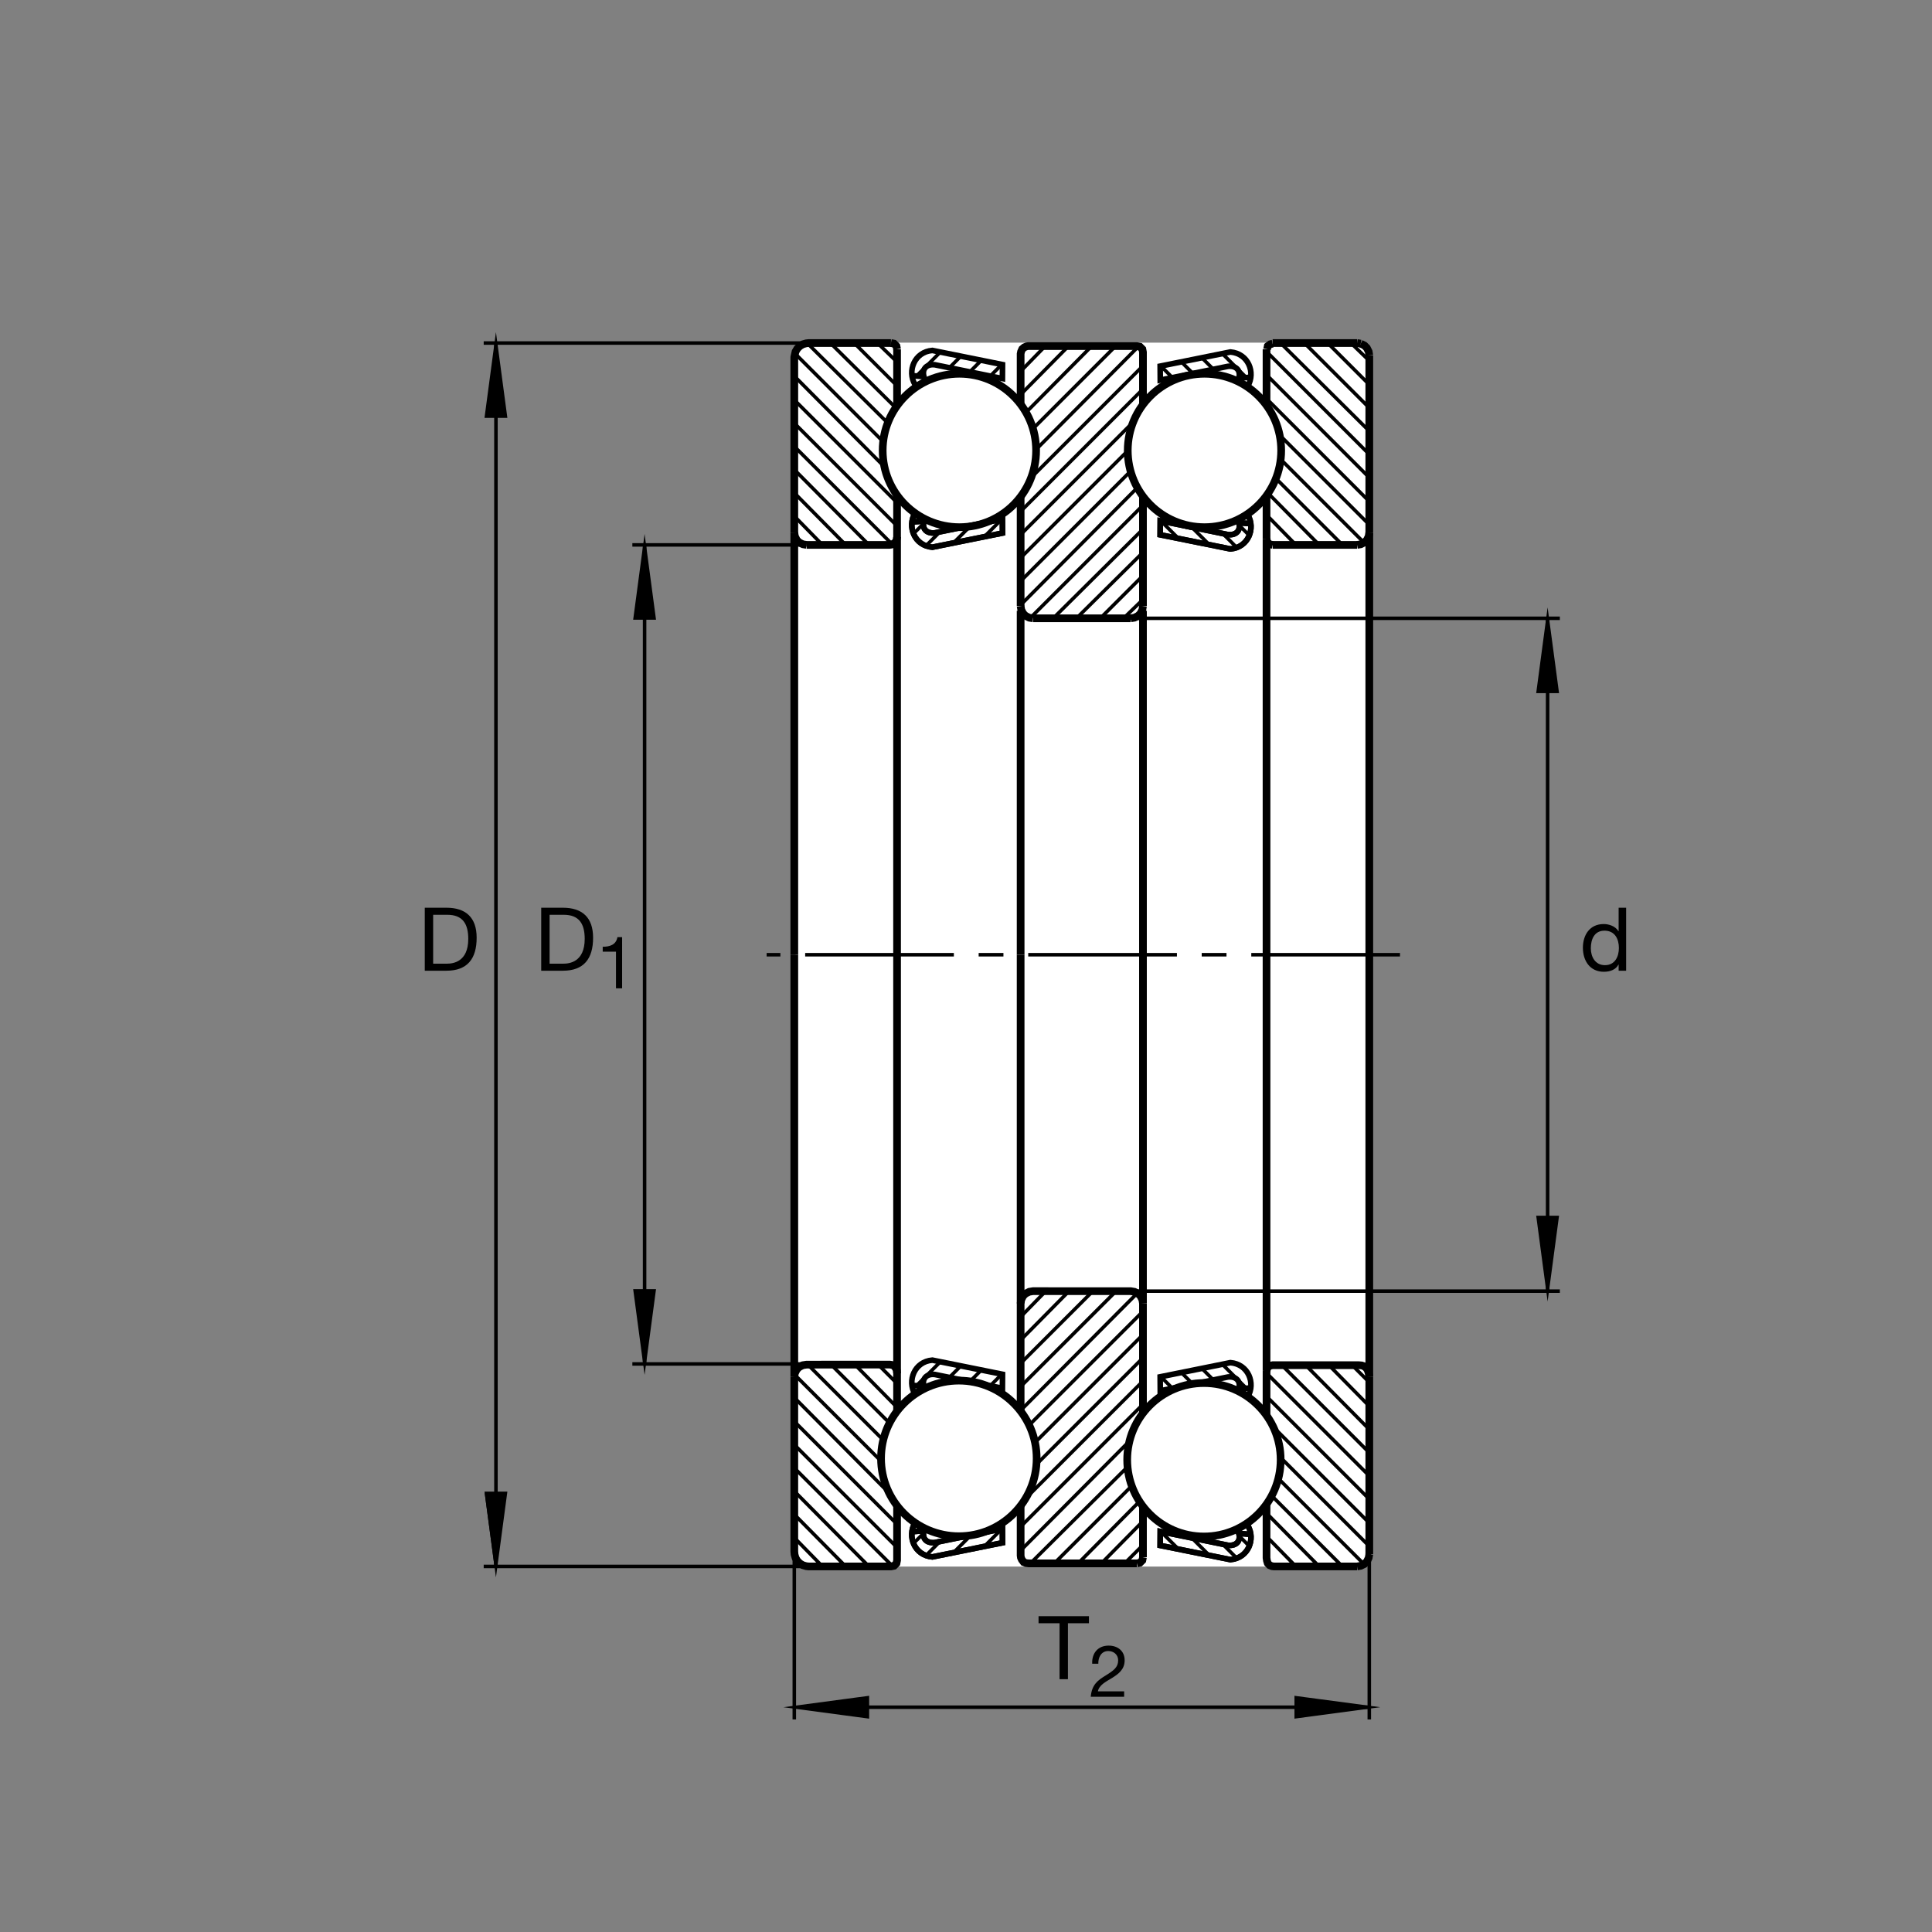 <?xml version="1.0" encoding="utf-8"?>
<!-- Generator: Adobe Illustrator 22.1.0, SVG Export Plug-In . SVG Version: 6.00 Build 0)  -->
<svg version="1.1" id="Ebene_1" xmlns="http://www.w3.org/2000/svg" xmlns:xlink="http://www.w3.org/1999/xlink" x="0px" y="0px"
	 viewBox="0 0 779.529 779.526" style="enable-background:new 0 0 779.529 779.526;" xml:space="preserve">
<rect x="0" y="0" width="779.529" height="779.526" fill="#808080" stroke="none"/>
<style type="text/css">
	.st0{fill:none;}
	.st1{fill:#FFFFFF;}
	.st2{fill:none;stroke:#000000;stroke-width:1.417;stroke-miterlimit:10.433;stroke-dasharray:60,10,10,10;}
	.st3{fill:none;stroke:#000000;stroke-width:3.107;stroke-miterlimit:10;}
	.st4{fill:none;stroke:#000000;stroke-width:3.107;stroke-miterlimit:10.433;}
	.st5{fill:none;stroke:#000000;stroke-width:1.417;stroke-miterlimit:10;}
	.st6{stroke:#000000;stroke-width:1.165;stroke-miterlimit:10;}
	.st7{fill:none;stroke:#000000;stroke-width:1.165;stroke-miterlimit:10;}
	.st8{fill:none;stroke:#000000;stroke-width:2.268;stroke-miterlimit:3.864;}
	.st9{fill:none;stroke:#000000;stroke-width:1.417;stroke-miterlimit:3.864;}
</style>
<polygon class="st0" points="0,0 779.529,0 779.529,779.526 0,779.526 0,0 "/>
<path class="st1" d="M326.687,138.249h219.892c3.13,0,5.664,2.536,5.664,5.669v482.507c0,3.125-2.534,5.664-5.664,5.664H326.687
	c-3.132,0-5.669-2.539-5.669-5.664V143.919C321.018,140.786,323.555,138.249,326.687,138.249L326.687,138.249z"/>
<line class="st2" x1="564.87" y1="385.219" x2="309.323" y2="385.219"/>
<polyline class="st3" points="325.424,219.856 323.943,219.609 322.464,218.869 321.477,217.883 320.735,216.401 320.488,214.922 
	"/>
<polyline class="st3" points="359.485,138.41 360.72,138.657 361.706,139.643 361.951,140.879 "/>
<line class="st3" x1="361.951" y1="140.879" x2="361.951" y2="163.818"/>
<line class="st3" x1="461.169" y1="199.914" x2="461.169" y2="244.538"/>
<polyline class="st3" points="461.169,244.538 460.925,246.018 460.183,247.5 459.197,248.486 457.717,249.229 456.233,249.475 "/>
<line class="st3" x1="456.233" y1="249.475" x2="416.745" y2="249.475"/>
<polyline class="st3" points="416.745,249.475 415.266,249.229 413.781,248.486 412.796,247.5 412.053,246.018 411.809,244.538 "/>
<line class="st3" x1="411.809" y1="244.538" x2="411.809" y2="200.462"/>
<line class="st3" x1="320.488" y1="385.219" x2="320.488" y2="555.517"/>
<line class="st3" x1="361.951" y1="554.102" x2="361.951" y2="385.219"/>
<line class="st3" x1="461.169" y1="385.219" x2="461.169" y2="525.898"/>
<line class="st3" x1="511.023" y1="570.84" x2="511.023" y2="553.047"/>
<line class="st3" x1="511.023" y1="553.047" x2="511.023" y2="385.219"/>
<line class="st3" x1="552.487" y1="385.219" x2="552.487" y2="555.517"/>
<line class="st3" x1="411.809" y1="525.898" x2="411.809" y2="385.219"/>
<polyline class="st3" points="513.493,219.856 512.258,219.609 511.272,218.62 511.023,217.39 "/>
<line class="st3" x1="511.023" y1="217.39" x2="511.023" y2="199.914"/>
<line class="st3" x1="511.023" y1="163.379" x2="511.023" y2="140.879"/>
<polyline class="st3" points="511.272,140.879 511.521,139.643 512.507,138.904 513.493,138.657 "/>
<line class="st3" x1="513.493" y1="138.41" x2="547.551" y2="138.41"/>
<line class="st3" x1="547.551" y1="138.41" x2="549.035" y2="138.657"/>
<polyline class="st3" points="549.035,138.657 550.515,139.397 551.501,140.385 552.243,141.865 552.487,143.347 "/>
<line class="st3" x1="552.487" y1="143.347" x2="552.487" y2="214.922"/>
<polyline class="st3" points="552.487,214.922 552.243,216.401 551.501,217.883 550.515,218.869 549.035,219.609 547.551,219.856 
	"/>
<line class="st3" x1="547.551" y1="219.856" x2="513.493" y2="219.856"/>
<line class="st3" x1="461.169" y1="246.448" x2="461.169" y2="385.219"/>
<line class="st3" x1="411.809" y1="385.219" x2="411.809" y2="246.448"/>
<line class="st3" x1="361.951" y1="216.677" x2="361.951" y2="385.219"/>
<line class="st3" x1="320.488" y1="385.219" x2="320.488" y2="214.922"/>
<line class="st3" x1="511.023" y1="385.219" x2="511.023" y2="217.39"/>
<line class="st4" x1="552.487" y1="214.922" x2="552.487" y2="385.219"/>
<polyline class="st3" points="458.703,630.791 459.934,630.547 460.925,629.56 461.169,628.33 "/>
<line class="st3" x1="461.169" y1="628.33" x2="461.169" y2="607.695"/>
<line class="st3" x1="461.169" y1="570.185" x2="461.169" y2="525.898"/>
<line class="st3" x1="552.487" y1="555.517" x2="552.487" y2="627.09"/>
<polyline class="st3" points="552.487,627.09 552.243,628.574 551.501,630.058 550.515,631.045 549.035,631.777 547.551,632.031 "/>
<path class="st3" d="M455.027,181.758c0-17.098,13.857-30.957,30.957-30.957c17.094,0,30.952,13.859,30.952,30.957
	c0,17.094-13.857,30.954-30.952,30.954C468.884,212.712,455.027,198.852,455.027,181.758L455.027,181.758z"/>
<path class="st3" d="M356.142,181.758c0-17.098,13.86-30.957,30.954-30.957c17.1,0,30.957,13.859,30.957,30.957
	c0,17.094-13.858,30.954-30.957,30.954C370.003,212.712,356.142,198.852,356.142,181.758L356.142,181.758z"/>
<polyline class="st3" points="411.809,162.835 411.809,142.761 411.985,141.885 412.448,140.844 413.288,140.136 414.172,139.753 
	414.826,139.643 458.703,139.643 459.934,139.89 460.925,140.879 461.169,142.112 461.169,163.271 "/>
<polyline class="st3" points="320.488,214.922 320.488,144.102 320.703,143.089 320.984,141.865 321.721,140.632 322.71,139.643 
	323.943,138.904 325.296,138.523 326.335,138.41 359.485,138.41 "/>
<polyline class="st3" points="361.951,199.477 361.951,216.65 361.775,217.717 361.46,218.62 360.471,219.363 359.643,219.753 
	358.809,219.856 325.424,219.856 "/>
<path class="st3" d="M454.807,588.994c0-17.099,13.858-30.957,30.957-30.957c17.095,0,30.957,13.857,30.957,30.957
	c0,17.1-13.862,30.957-30.957,30.957C468.664,619.951,454.807,606.094,454.807,588.994L454.807,588.994z"/>
<path class="st3" d="M355.486,588.447c0-17.334,14.057-31.396,31.394-31.396c17.336,0,31.394,14.063,31.394,31.396
	c0,17.334-14.058,31.396-31.394,31.396C369.543,619.844,355.486,605.781,355.486,588.447L355.486,588.447z"/>
<polyline class="st3" points="361.951,569.336 361.951,554.102 361.831,552.901 361.46,552.06 360.72,551.074 359.863,550.713 
	358.986,550.586 325.461,550.605 323.943,550.83 322.464,551.572 321.477,552.558 320.735,554.033 320.488,555.517 "/>
<polyline class="st3" points="361.951,607.422 361.951,629.56 361.706,630.791 360.72,631.777 359.485,632.031 326.281,632.031 
	325.296,631.924 323.943,631.533 322.71,630.791 321.721,629.805 320.984,628.574 320.593,627.227 320.488,626.026 320.488,555.517 
	"/>
<polyline class="st3" points="411.809,607.373 411.809,627.607 411.931,628.487 412.302,629.316 413.044,630.302 414.007,630.674 
	415.046,630.791 458.703,630.791 "/>
<polyline class="st3" points="511.023,607.148 511.023,628.565 511.194,629.737 511.496,630.722 512.258,631.533 513.191,631.924 
	514.04,632.031 547.551,632.031 "/>
<polyline class="st3" points="552.487,555.517 552.243,554.033 551.775,552.676 551.12,551.806 550.246,551.201 549.426,550.927 
	548.279,550.83 513.792,550.83 513.493,550.83 512.258,551.074 511.272,552.06 511.023,553.301 "/>
<polyline class="st3" points="461.169,525.898 460.925,524.424 460.183,522.94 459.197,521.953 457.717,521.211 456.233,520.967 
	416.799,520.957 415.266,521.211 413.781,521.953 412.796,522.94 412.053,524.424 411.809,525.898 411.809,569.326 "/>
<line class="st5" x1="325.424" y1="632.031" x2="195.166" y2="632.031"/>
<line class="st5" x1="200.102" y1="632.031" x2="200.102" y2="138.41"/>
<line class="st5" x1="195.166" y1="138.41" x2="325.424" y2="138.41"/>
<line class="st5" x1="325.424" y1="219.856" x2="255.146" y2="219.856"/>
<polygon class="st6" points="260.083,219.856 256.135,249.475 264.03,249.475 260.083,219.856 260.083,219.856 "/>
<line class="st5" x1="260.083" y1="219.856" x2="260.083" y2="550.332"/>
<polygon class="st6" points="260.083,550.332 256.135,520.722 264.03,520.722 260.083,550.332 260.083,550.332 "/>
<line class="st5" x1="255.146" y1="550.332" x2="325.424" y2="550.332"/>
<polygon class="st6" points="200.102,632.031 204.05,602.412 196.152,602.412 200.102,632.031 "/>
<line class="st7" x1="196.152" y1="602.412" x2="200.102" y2="632.031"/>
<polygon class="st6" points="200.102,138.41 196.152,168.027 204.05,168.027 200.102,138.41 200.102,138.41 "/>
<g>
	<path d="M171.388,366.252h8.722c7.832,0,12.21,3.916,12.21,12.104c0,8.508-3.738,13.314-12.21,13.314h-8.722V366.252z
		 M174.769,388.822h5.625c2.314,0,8.543-0.641,8.543-10.003c0-6.052-2.243-9.719-8.472-9.719h-5.696V388.822z"/>
</g>
<line class="st5" x1="629.372" y1="520.947" x2="456.179" y2="520.947"/>
<polygon class="st6" points="624.436,520.722 628.386,491.103 620.49,491.103 624.436,520.722 624.436,520.722 "/>
<line class="st5" x1="624.436" y1="520.722" x2="624.436" y2="249.475"/>
<polygon class="st6" points="624.436,249.475 628.386,279.092 620.49,279.092 624.436,249.475 624.436,249.475 "/>
<line class="st5" x1="629.372" y1="249.475" x2="456.233" y2="249.475"/>
<polygon class="st6" points="320.488,688.828 350.107,692.783 350.107,684.883 320.488,688.828 320.488,688.828 "/>
<line class="st5" x1="320.488" y1="693.769" x2="320.488" y2="555.517"/>
<line class="st5" x1="340.962" y1="688.828" x2="552.487" y2="688.828"/>
<polygon class="st6" points="552.487,688.828 522.873,684.883 522.873,692.783 552.487,688.828 552.487,688.828 "/>
<line class="st5" x1="552.487" y1="693.769" x2="552.487" y2="627.09"/>
<g>
	<path d="M218.37,366.252h8.722c7.832,0,12.21,3.916,12.21,12.104c0,8.508-3.738,13.314-12.21,13.314h-8.722V366.252z
		 M221.752,388.822h5.625c2.314,0,8.543-0.641,8.543-10.003c0-6.052-2.243-9.719-8.472-9.719h-5.696V388.822z"/>
</g>
<g>
	<path d="M251.013,398.76h-2.473v-14.782h-5.354v-1.979c2.822,0,5.383-0.756,5.936-3.87h1.891V398.76z"/>
</g>
<g>
	<path d="M656.115,391.67h-3.025v-2.492h-0.071c-0.997,2.029-3.347,2.918-5.874,2.918c-5.66,0-8.473-4.485-8.473-9.683
		c0-5.197,2.777-9.576,8.401-9.576c1.887,0,4.593,0.712,5.945,2.883h0.071v-9.469h3.025V391.67z M647.572,389.427
		c4.058,0,5.624-3.489,5.624-6.942c0-3.631-1.638-6.977-5.803-6.977c-4.129,0-5.518,3.524-5.518,7.12
		C641.875,386.081,643.656,389.427,647.572,389.427z"/>
</g>
<g>
	<path d="M427.511,654.95h-8.473v-2.849h20.327v2.849h-8.473v22.569h-3.382V654.95z"/>
</g>
<g>
	<path d="M440.682,671.282c-0.204-4.19,2.27-7.304,6.635-7.304c3.608,0,6.46,2.095,6.46,5.937c0,3.637-2.444,5.47-5.005,7.07
		c-2.59,1.571-5.296,2.881-5.791,5.441h10.592v2.183H440.1c0.407-4.889,2.881-6.635,5.791-8.438
		c3.491-2.153,5.267-3.434,5.267-6.285c0-2.241-1.804-3.725-3.986-3.725c-2.881,0-4.104,2.647-4.016,5.121H440.682z"/>
</g>
<line class="st5" x1="461.169" y1="241.877" x2="453.274" y2="249.529"/>
<line class="st5" x1="443.894" y1="249.529" x2="461.169" y2="232.251"/>
<line class="st5" x1="461.237" y1="222.802" x2="434.27" y2="249.529"/>
<line class="st5" x1="424.89" y1="249.529" x2="461.237" y2="213.427"/>
<line class="st5" x1="461.218" y1="203.818" x2="415.51" y2="249.529"/>
<line class="st5" x1="411.809" y1="244.099" x2="458.947" y2="196.709"/>
<line class="st5" x1="456.335" y1="189.944" x2="411.809" y2="234.47"/>
<line class="st5" x1="412.038" y1="224.861" x2="455.163" y2="181.736"/>
<line class="st5" x1="457.351" y1="170.171" x2="411.96" y2="215.561"/>
<line class="st5" x1="411.882" y1="206.26" x2="461.169" y2="156.975"/>
<line class="st5" x1="461.169" y1="147.595" x2="416.198" y2="192.568"/>
<line class="st5" x1="417.99" y1="181.396" x2="458.703" y2="140.439"/>
<line class="st5" x1="450.061" y1="139.697" x2="416.882" y2="172.881"/>
<line class="st5" x1="414.065" y1="166.318" x2="440.437" y2="139.697"/>
<line class="st5" x1="431.062" y1="139.697" x2="411.809" y2="159.197"/>
<line class="st5" x1="411.809" y1="149.817" x2="421.682" y2="139.697"/>
<line class="st5" x1="552.487" y1="164.573" x2="526.326" y2="138.41"/>
<line class="st5" x1="535.706" y1="138.41" x2="552.487" y2="155.193"/>
<line class="st5" x1="552.487" y1="145.566" x2="545.086" y2="138.41"/>
<line class="st5" x1="516.701" y1="138.41" x2="552.487" y2="173.95"/>
<line class="st5" x1="552.487" y1="183.33" x2="511.023" y2="141.865"/>
<line class="st5" x1="511.023" y1="151.242" x2="552.487" y2="192.707"/>
<line class="st5" x1="552.487" y1="202.331" x2="511.023" y2="160.869"/>
<line class="st5" x1="516.701" y1="175.925" x2="552.487" y2="211.712"/>
<line class="st5" x1="550.271" y1="218.869" x2="516.951" y2="185.549"/>
<line class="st5" x1="514.973" y1="193.203" x2="541.628" y2="219.856"/>
<line class="st5" x1="532.253" y1="219.856" x2="512.014" y2="199.372"/>
<line class="st5" x1="511.023" y1="207.763" x2="522.873" y2="219.856"/>
<line class="st5" x1="361.951" y1="212.204" x2="320.488" y2="170.742"/>
<line class="st5" x1="320.488" y1="180.122" x2="359.978" y2="219.609"/>
<line class="st5" x1="350.598" y1="219.856" x2="320.488" y2="189.499"/>
<line class="st5" x1="320.488" y1="198.88" x2="341.22" y2="219.856"/>
<line class="st5" x1="331.84" y1="219.856" x2="320.488" y2="208.257"/>
<line class="st5" x1="356.03" y1="177.898" x2="320.488" y2="142.358"/>
<line class="st5" x1="325.671" y1="138.41" x2="357.757" y2="170.249"/>
<line class="st5" x1="360.72" y1="163.83" x2="335.051" y2="138.41"/>
<line class="st5" x1="344.675" y1="138.41" x2="361.951" y2="155.686"/>
<line class="st5" x1="361.951" y1="146.059" x2="354.055" y2="138.41"/>
<line class="st5" x1="320.488" y1="151.736" x2="356.277" y2="187.771"/>
<line class="st5" x1="361.951" y1="202.827" x2="320.488" y2="161.362"/>
<line class="st5" x1="435.007" y1="630.791" x2="459.783" y2="605.771"/>
<line class="st5" x1="456.701" y1="599.472" x2="425.383" y2="630.791"/>
<line class="st5" x1="416.003" y1="630.537" x2="455.007" y2="591.787"/>
<line class="st5" x1="455.852" y1="581.318" x2="411.809" y2="625.605"/>
<line class="st5" x1="411.809" y1="615.977" x2="461.164" y2="566.621"/>
<line class="st5" x1="461.154" y1="557.256" x2="413.772" y2="604.638"/>
<line class="st5" x1="418.181" y1="590.849" x2="461.194" y2="547.842"/>
<line class="st5" x1="461.169" y1="538.487" x2="417.59" y2="582.06"/>
<line class="st5" x1="415.241" y1="575.029" x2="461.169" y2="529.102"/>
<line class="st5" x1="458.855" y1="521.787" x2="411.882" y2="569.013"/>
<line class="st5" x1="411.804" y1="559.463" x2="450.559" y2="520.713"/>
<line class="st5" x1="441.179" y1="520.713" x2="411.804" y2="550.088"/>
<line class="st5" x1="411.809" y1="540.703" x2="431.555" y2="520.713"/>
<line class="st5" x1="421.882" y1="521.006" x2="411.809" y2="531.328"/>
<line class="st5" x1="461.169" y1="613.76" x2="444.387" y2="630.791"/>
<line class="st5" x1="453.767" y1="630.791" x2="461.169" y2="623.388"/>
<line class="st5" x1="511.023" y1="563.418" x2="552.487" y2="604.883"/>
<line class="st5" x1="552.487" y1="595.498" x2="511.023" y2="554.033"/>
<line class="st5" x1="516.701" y1="550.332" x2="552.487" y2="586.123"/>
<line class="st5" x1="552.487" y1="576.748" x2="526.326" y2="550.332"/>
<line class="st5" x1="535.706" y1="550.332" x2="552.487" y2="567.363"/>
<line class="st5" x1="552.487" y1="557.734" x2="545.086" y2="550.332"/>
<line class="st5" x1="514.973" y1="576.992" x2="552.487" y2="614.502"/>
<line class="st5" x1="552.487" y1="623.886" x2="517.194" y2="588.594"/>
<line class="st5" x1="516.208" y1="596.982" x2="550.271" y2="631.045"/>
<line class="st5" x1="541.628" y1="632.031" x2="513.493" y2="603.896"/>
<line class="st5" x1="511.023" y1="610.556" x2="532.253" y2="632.031"/>
<line class="st5" x1="522.873" y1="632.031" x2="511.023" y2="619.931"/>
<line class="st5" x1="361.951" y1="558.232" x2="354.055" y2="550.332"/>
<line class="st5" x1="344.675" y1="550.332" x2="361.951" y2="567.862"/>
<line class="st5" x1="358.991" y1="574.277" x2="335.051" y2="550.332"/>
<line class="st5" x1="325.671" y1="550.332" x2="356.523" y2="581.181"/>
<line class="st5" x1="355.781" y1="589.824" x2="320.488" y2="554.531"/>
<line class="st5" x1="320.488" y1="563.906" x2="358.499" y2="602.168"/>
<line class="st5" x1="361.951" y1="615" x2="320.488" y2="573.535"/>
<line class="st5" x1="320.488" y1="582.91" x2="361.951" y2="624.375"/>
<line class="st5" x1="359.978" y1="631.777" x2="320.488" y2="592.295"/>
<line class="st5" x1="320.488" y1="601.67" x2="350.598" y2="632.031"/>
<line class="st5" x1="341.22" y1="632.031" x2="320.488" y2="611.055"/>
<line class="st5" x1="320.488" y1="620.43" x2="331.84" y2="632.031"/>
<line class="st5" x1="513.493" y1="219.856" x2="511.023" y2="217.39"/>
<line class="st5" x1="511.023" y1="629.56" x2="513.493" y2="632.031"/>
<path class="st8" d="M503.498,155.72c3.135-5.403,0.239-13.076-7.046-13.704l-28.344,5.718l0.039,5.637l27.29-5.559
	c3.471-0.4,5.713,1.878,4.072,5.716"/>
<line class="st8" x1="499.821" y1="152.59" x2="504.753" y2="152.197"/>
<path class="st8" d="M503.498,207.793c3.135,5.403,0.239,13.076-7.046,13.703l-28.344-5.717l0.039-5.637l27.29,5.559
	c3.471,0.4,5.713-1.88,4.072-5.715"/>
<line class="st8" x1="499.821" y1="210.923" x2="504.753" y2="211.316"/>
<path class="st8" d="M503.498,207.793c3.135,5.403,0.239,13.076-7.046,13.703l-28.344-5.717l0.039-5.637l27.29,5.559
	c3.471,0.4,5.713-1.88,4.072-5.715"/>
<line class="st8" x1="499.821" y1="210.923" x2="504.753" y2="211.316"/>
<path class="st8" d="M503.498,563.506c3.135-5.401,0.239-13.076-7.046-13.701l-28.344,5.723l0.039,5.635l27.29-5.567
	c3.471-0.391,5.713,1.885,4.072,5.723"/>
<line class="st8" x1="499.821" y1="560.381" x2="504.753" y2="559.99"/>
<path class="st8" d="M503.498,615.586c3.135,5.401,0.239,13.076-7.046,13.701l-28.344-5.722l0.039-5.635l27.29,5.557
	c3.471,0.4,5.713-1.875,4.072-5.713"/>
<line class="st8" x1="499.821" y1="618.711" x2="504.753" y2="619.102"/>
<path class="st8" d="M503.498,615.586c3.135,5.401,0.239,13.076-7.046,13.701l-28.344-5.722l0.039-5.635l27.29,5.557
	c3.471,0.4,5.713-1.875,4.072-5.713"/>
<line class="st8" x1="499.821" y1="618.711" x2="504.753" y2="619.102"/>
<line class="st9" x1="468.421" y1="147.734" x2="472.961" y2="152.275"/>
<line class="st9" x1="476.721" y1="146.089" x2="481.262" y2="150.63"/>
<line class="st9" x1="485.022" y1="144.446" x2="489.563" y2="148.987"/>
<line class="st9" x1="493.166" y1="142.646" x2="502.796" y2="152.275"/>
<line class="st9" x1="468.421" y1="210.217" x2="475.51" y2="217.302"/>
<line class="st9" x1="480.949" y1="212.802" x2="487.917" y2="219.77"/>
<line class="st9" x1="493.361" y1="215.268" x2="498.996" y2="220.906"/>
<line class="st9" x1="500.017" y1="211.977" x2="504.011" y2="215.974"/>
<line class="st9" x1="468.421" y1="555.527" x2="472.961" y2="560.068"/>
<line class="st9" x1="476.721" y1="553.877" x2="481.262" y2="558.418"/>
<line class="st9" x1="485.022" y1="552.237" x2="489.563" y2="556.777"/>
<line class="st9" x1="493.166" y1="550.44" x2="502.796" y2="560.068"/>
<line class="st9" x1="468.421" y1="618.008" x2="475.51" y2="625.088"/>
<line class="st9" x1="480.949" y1="620.595" x2="487.917" y2="627.558"/>
<line class="st9" x1="493.361" y1="623.056" x2="498.996" y2="628.691"/>
<line class="st9" x1="500.017" y1="619.766" x2="504.011" y2="623.76"/>
<path class="st8" d="M369.135,155.083c-3.13-5.398-0.236-13.064,7.039-13.689l28.32,5.71l-0.039,5.633l-27.263-5.555
	c-3.467-0.4-5.711,1.878-4.068,5.711"/>
<line class="st8" x1="372.813" y1="151.955" x2="367.883" y2="151.562"/>
<path class="st8" d="M369.135,207.104c-3.13,5.398-0.236,13.064,7.039,13.689l28.32-5.71l-0.039-5.632l-27.263,5.554
	c-3.467,0.4-5.711-1.878-4.068-5.71"/>
<line class="st8" x1="372.813" y1="210.234" x2="367.883" y2="210.625"/>
<path class="st8" d="M369.135,207.104c-3.13,5.398-0.236,13.064,7.039,13.689l28.32-5.71l-0.039-5.632l-27.263,5.554
	c-3.467,0.4-5.711-1.878-4.068-5.71"/>
<line class="st8" x1="372.813" y1="210.234" x2="367.883" y2="210.625"/>
<path class="st8" d="M369.135,562.48c-3.13-5.391-0.236-13.066,7.039-13.691l28.32,5.713l-0.039,5.634l-27.263-5.557
	c-3.467-0.4-5.711,1.875-4.068,5.713"/>
<line class="st8" x1="372.813" y1="559.355" x2="367.883" y2="558.965"/>
<path class="st8" d="M369.135,614.502c-3.13,5.4-0.236,13.066,7.039,13.691l28.32-5.713l-0.039-5.625l-27.263,5.547
	c-3.467,0.4-5.711-1.875-4.068-5.703"/>
<line class="st8" x1="372.813" y1="617.636" x2="367.883" y2="618.027"/>
<path class="st8" d="M369.135,614.502c-3.13,5.4-0.236,13.066,7.039,13.691l28.32-5.713l-0.039-5.625l-27.263,5.547
	c-3.467,0.4-5.711-1.875-4.068-5.703"/>
<line class="st8" x1="372.813" y1="617.636" x2="367.883" y2="618.027"/>
<line class="st9" x1="404.182" y1="147.104" x2="399.641" y2="151.641"/>
<line class="st9" x1="395.886" y1="145.462" x2="391.352" y2="149.997"/>
<line class="st9" x1="387.598" y1="143.818" x2="383.059" y2="148.357"/>
<line class="st9" x1="379.46" y1="142.021" x2="369.839" y2="151.641"/>
<line class="st9" x1="404.182" y1="209.529" x2="397.102" y2="216.606"/>
<line class="st9" x1="391.665" y1="212.109" x2="384.702" y2="219.072"/>
<line class="st9" x1="379.265" y1="214.573" x2="373.632" y2="220.205"/>
<line class="st9" x1="372.617" y1="211.289" x2="368.628" y2="215.278"/>
<line class="st9" x1="404.182" y1="554.502" x2="399.641" y2="559.043"/>
<line class="st9" x1="395.886" y1="552.862" x2="391.352" y2="557.402"/>
<line class="st9" x1="387.598" y1="551.22" x2="383.059" y2="555.752"/>
<line class="st9" x1="379.46" y1="549.424" x2="369.839" y2="559.043"/>
<line class="st9" x1="404.182" y1="616.924" x2="397.102" y2="624.004"/>
<line class="st9" x1="391.665" y1="619.511" x2="384.702" y2="626.474"/>
<line class="st9" x1="379.265" y1="621.972" x2="373.632" y2="627.607"/>
<line class="st9" x1="372.617" y1="618.691" x2="368.628" y2="622.676"/>
<g>
</g>
<g>
</g>
<g>
</g>
<g>
</g>
<g>
</g>
<g>
</g>
<g>
</g>
<g>
</g>
<g>
</g>
<g>
</g>
<g>
</g>
<g>
</g>
</svg>
